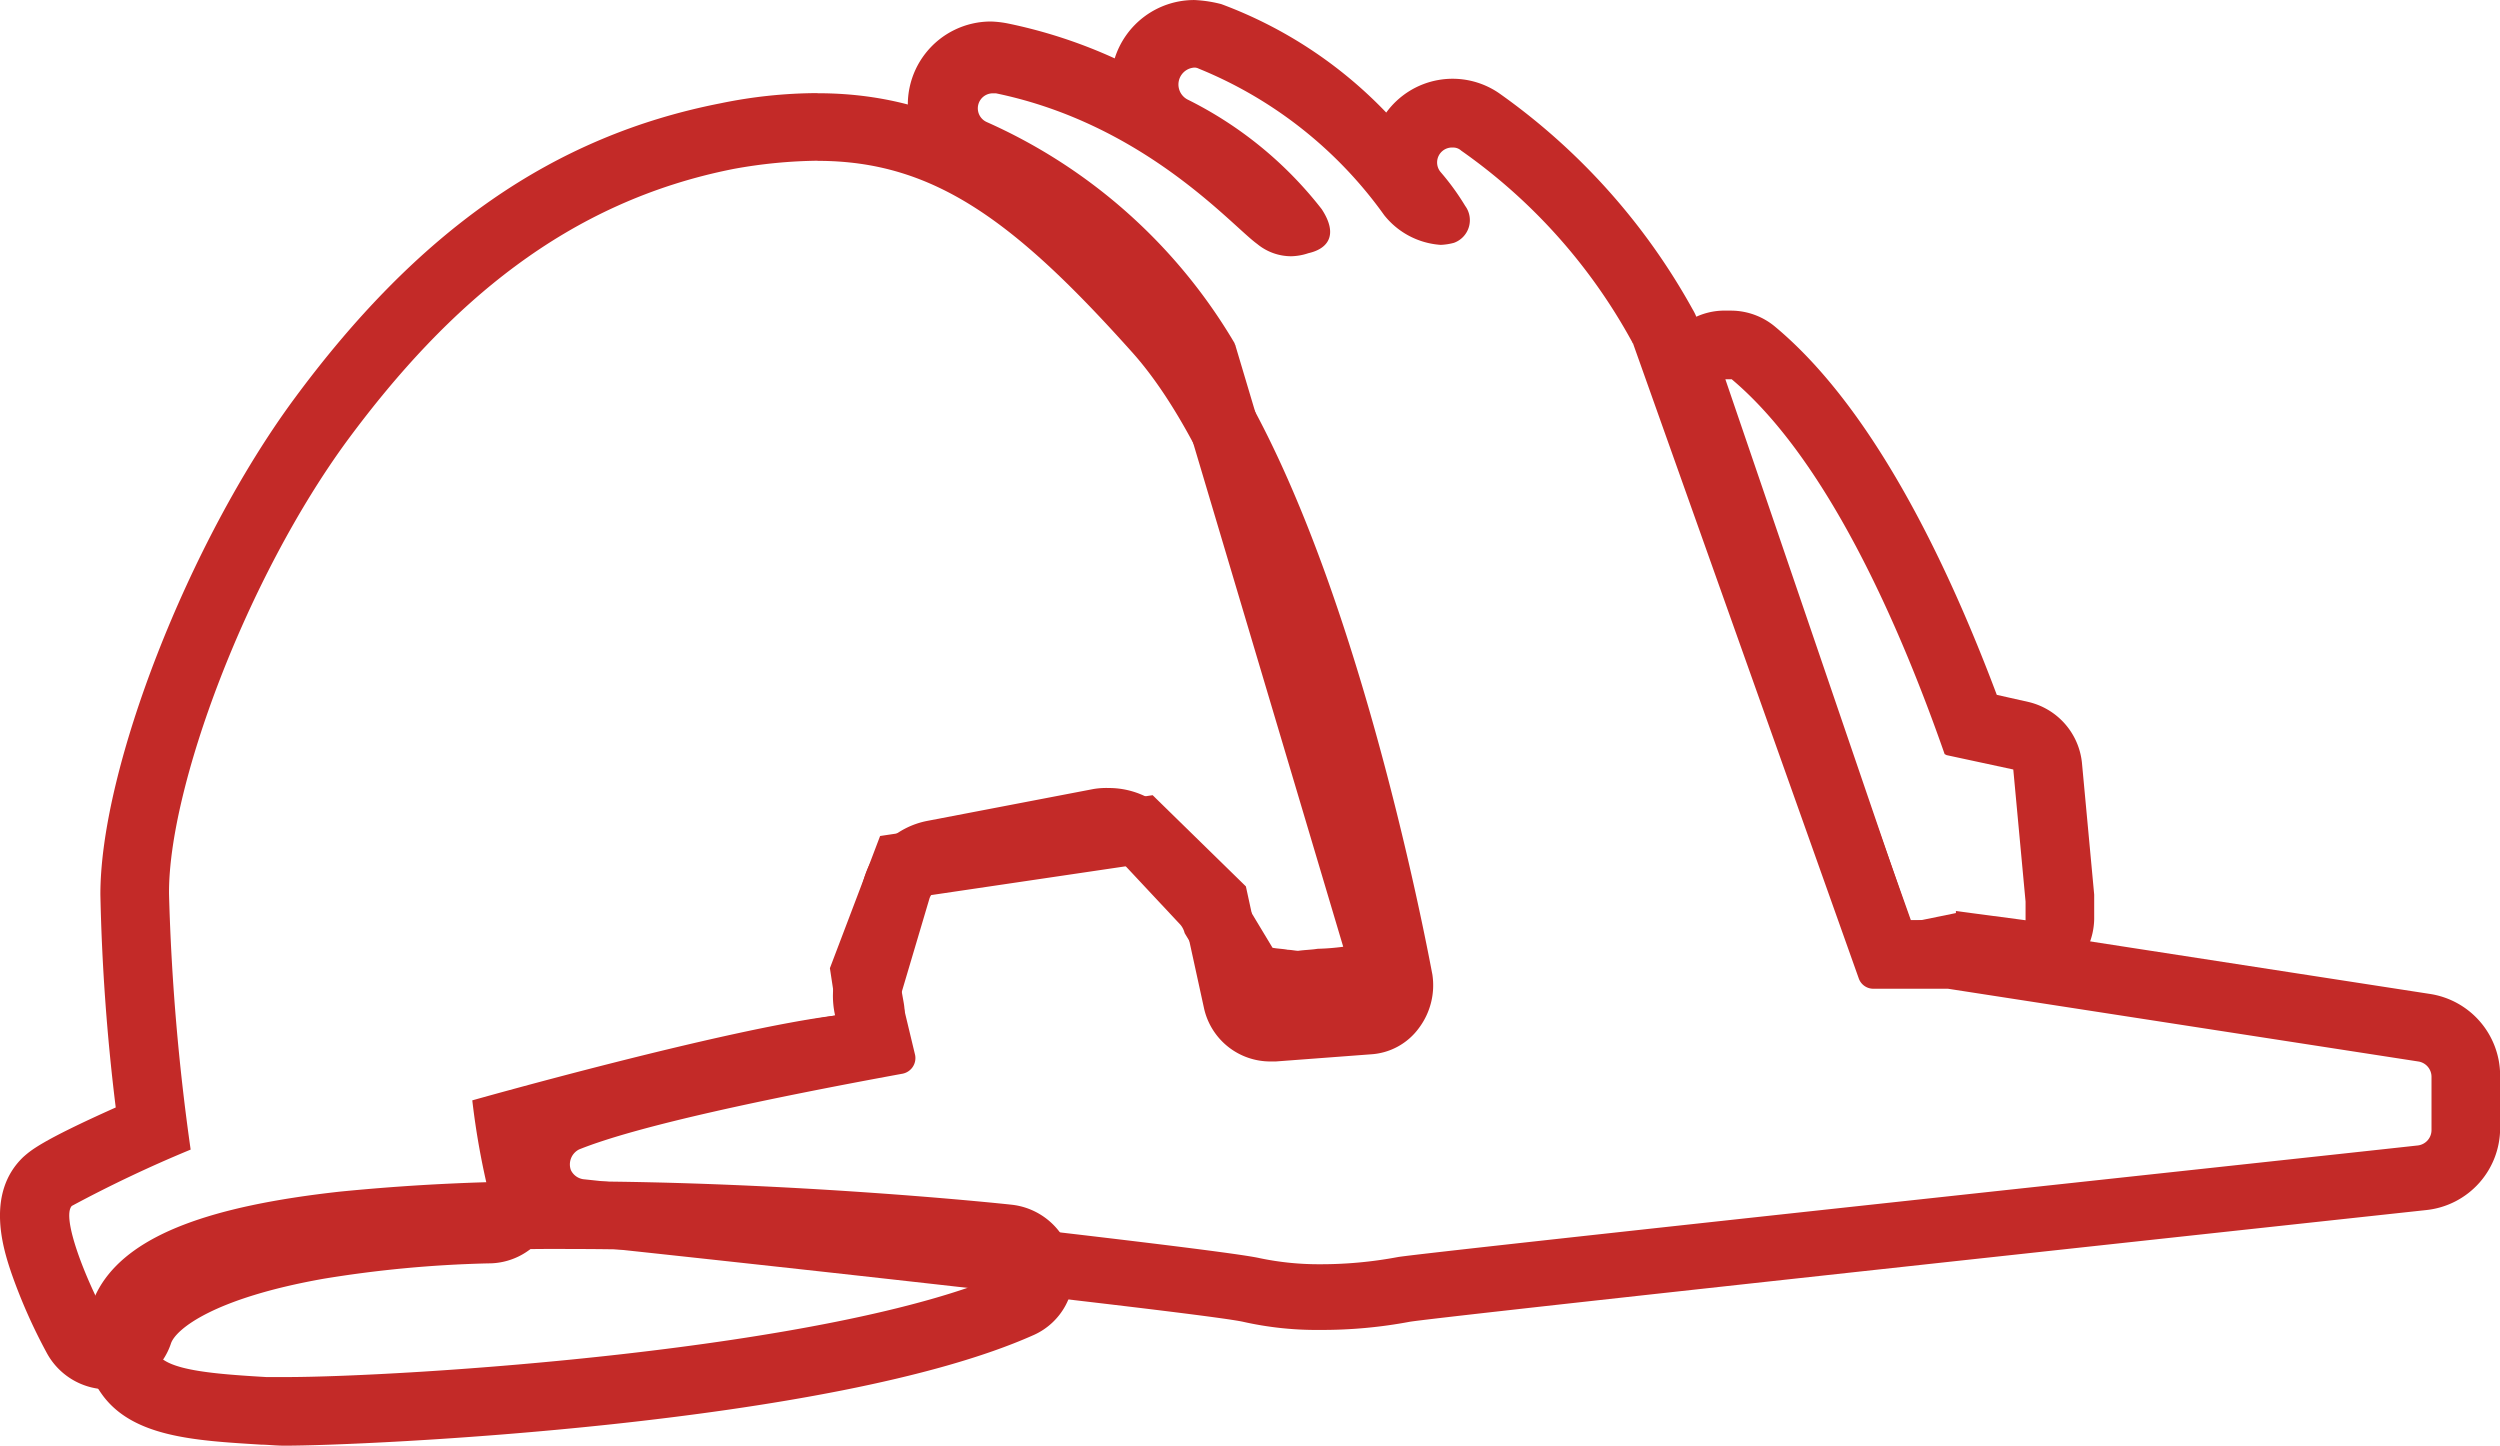 <svg xmlns="http://www.w3.org/2000/svg" viewBox="364 -1142 94.244 54.5">
  <defs>
    <style>
      .cls-1 {
        fill: #c32a28;
      }

      .cls-2, .cls-3 {
        fill: none;
        stroke: #c32a28;
        stroke-linecap: round;
        stroke-linejoin: round;
        stroke-miterlimit: 10;
      }

      .cls-2 {
        stroke-width: 6.616px;
      }

      .cls-3 {
        stroke-width: 7px;
      }
    </style>
  </defs>
  <g id="Group_41" data-name="Group 41" transform="translate(363.997 -1142)">
    <g id="Group_37" data-name="Group 37" transform="translate(18.875)">
      <path id="Path_70" data-name="Path 70" class="cls-1" d="M74.987,2.549a.348.348,0,0,1,.193.039,16,16,0,0,1,6.991,5.523A2.976,2.976,0,0,0,84.3,9.231a2.261,2.261,0,0,0,.5-.077.908.908,0,0,0,.425-1.391A9.33,9.33,0,0,0,84.3,6.489a.563.563,0,0,1,.464-.927.439.439,0,0,1,.309.116,21.205,21.205,0,0,1,6.45,7.223c0,.039.039.039.039.077l8.5,23.909a.581.581,0,0,0,.541.386h2.82l17.729,2.742a.585.585,0,0,1,.5.579V42.6a.585.585,0,0,1-.5.579c-4.519.5-37.659,4.056-38.471,4.21a15.718,15.718,0,0,1-2.936.27,10.854,10.854,0,0,1-2.279-.232c-1.7-.386-22.557-2.665-25.493-2.974a.616.616,0,0,1-.464-.348.633.633,0,0,1,.309-.773c2.2-.888,7.146-1.931,12.206-2.858a.6.6,0,0,0,.464-.7l-.5-2.086a.427.427,0,0,1,0-.309l1.043-3.515a.607.607,0,0,1,.425-.386l6.257-1.2h.116a.62.62,0,0,1,.425.193l2.24,2.395a.777.777,0,0,1,.154.309l1.584,2.627a.585.585,0,0,0,.579.5h.348c.618,0,1.352.193,1.854.193h.116c1.468-.154,1.7-.193,4.21-.348a.558.558,0,0,0,.5-.734L76.571,13.055c0-.039-.039-.077-.039-.116A20.53,20.53,0,0,0,67.185,4.6a.566.566,0,0,1,.232-1.082h.116c5.6,1.159,8.884,4.983,9.849,5.678a2.016,2.016,0,0,0,1.275.464,2.142,2.142,0,0,0,.657-.116c.7-.155,1.159-.657.5-1.661a14.668,14.668,0,0,0-5.06-4.133.639.639,0,0,1,.232-1.2m0-2.549h0a3.141,3.141,0,0,0-2.974,2.2A18.853,18.853,0,0,0,68,.888a3.806,3.806,0,0,0-.657-.077A3.131,3.131,0,0,0,66.065,6.8a17.928,17.928,0,0,1,8.073,7.107L80.626,35.69a8.828,8.828,0,0,1-.966.077c-.232.039-.463.039-.734.077-.077,0-.27-.039-.386-.039-.193-.039-.386-.039-.579-.077l-1-1.661a2.526,2.526,0,0,0-.657-1l-2.24-2.395a3.154,3.154,0,0,0-2.279-.966,2.923,2.923,0,0,0-.579.039l-6.257,1.2a3.1,3.1,0,0,0-2.395,2.2l-1.043,3.515a3.3,3.3,0,0,0-.039,1.622h0A71.993,71.993,0,0,0,50.847,40.9a3.252,3.252,0,0,0-1.738,1.7,3.127,3.127,0,0,0,2.549,4.326c11.24,1.2,23.909,2.627,25.184,2.9a12.559,12.559,0,0,0,2.9.309,17.884,17.884,0,0,0,3.4-.309c1.275-.193,20.124-2.24,38.316-4.21a3.11,3.11,0,0,0,2.781-3.129V40.556a3.117,3.117,0,0,0-2.665-3.09L103.84,34.724a1.881,1.881,0,0,0-.464-.039h-1.352l-8.034-22.6a2.07,2.07,0,0,0-.193-.425,24.445,24.445,0,0,0-7.3-8.15,3.092,3.092,0,0,0-4.249.734A16.594,16.594,0,0,0,76.03.155,4.862,4.862,0,0,0,74.987,0Z" transform="translate(-48.862)"/>
    </g>
    <path id="Path_71" data-name="Path 71" class="cls-2" d="M122.9,122.7" transform="translate(-75.428 -75.307)"/>
    <g id="Group_38" data-name="Group 38" transform="translate(0.003 3.515)">
      <path id="Path_72" data-name="Path 72" class="cls-1" d="M30.824,11.649c4.365,0,7.416,2.24,11.9,7.262C48.167,25.052,51.45,42.82,51.45,42.82l-3.592.27L46.97,39l-3.515-3.438L33.181,37.1l-1.893,4.983.27,1.777c-4.172.5-13.751,3.206-13.751,3.206a28.837,28.837,0,0,0,.657,3.631S5.68,50.7,4.1,55.411c-.927-1.7-1.777-3.94-1.391-4.365a48.775,48.775,0,0,1,4.481-2.124A84.139,84.139,0,0,1,6.375,39.3c-.039-3.978,2.9-11.9,6.721-17.111,3.824-5.176,8.3-9,14.562-10.236a18.669,18.669,0,0,1,3.167-.309m0-2.549a18.258,18.258,0,0,0-3.669.386c-6.3,1.236-11.394,4.79-16.107,11.2C7.109,26.056,3.787,34.554,3.787,39.3a78.279,78.279,0,0,0,.579,8.034C1.508,48.613,1.16,48.961.89,49.193c-1.468,1.39-.734,3.554-.464,4.365a20.565,20.565,0,0,0,1.352,3.051,2.619,2.619,0,0,0,2.24,1.352H4.25a2.536,2.536,0,0,0,2.2-1.738c.193-.541,1.622-1.7,5.755-2.433a44.425,44.425,0,0,1,6.219-.579,2.572,2.572,0,0,0,2.511-3.129c-.077-.425-.193-.811-.27-1.236a112.242,112.242,0,0,1,11.2-2.549,2.6,2.6,0,0,0,1.738-1,2.445,2.445,0,0,0,.464-1.931l-.193-1.082L35,39.343l7.571-1.12,2.086,2.009.734,3.36A2.56,2.56,0,0,0,47.9,45.6h.193l3.592-.27a2.421,2.421,0,0,0,1.815-1,2.689,2.689,0,0,0,.5-2.009c-.039-.193-.85-4.635-2.356-9.888-2.086-7.262-4.442-12.4-6.953-15.257C40.056,12.074,36.309,9.1,30.824,9.1Z" transform="translate(-0.003 -9.1)"/>
    </g>
    <path id="Path_73" data-name="Path 73" class="cls-3" d="M2.2,134.6" transform="translate(-1.349 -82.611)"/>
    <g id="Group_39" data-name="Group 39" transform="translate(3.23 44.535)">
      <path id="Path_74" data-name="Path 74" class="cls-1" d="M26.566,117.849c8.343,0,16.532.888,16.532.888-6.644,2.936-22.866,3.94-27.192,3.94h-.734c-2.665-.154-4.481-.348-4.172-1.429h0s-.734-2.086,7.262-2.974a71.058,71.058,0,0,1,8.3-.425m0-2.549a80.039,80.039,0,0,0-8.613.386c-4.905.541-7.764,1.622-8.961,3.438a3.806,3.806,0,0,0-.618,1.97,3.231,3.231,0,0,0,.579,2.2c1.159,1.661,3.554,1.777,6.026,1.931.232,0,.541.039.888.039,2.936,0,20.626-.773,28.235-4.172a2.54,2.54,0,0,0,1.468-2.742,2.622,2.622,0,0,0-2.24-2.163c-.309-.039-8.382-.888-16.763-.888Z" transform="translate(-8.357 -115.3)"/>
    </g>
    <path id="Path_75" data-name="Path 75" class="cls-2" d="M33.9,122.9" transform="translate(-20.804 -75.43)"/>
    <g id="Group_40" data-name="Group 40" transform="translate(62.441 11.703)">
      <path id="Path_76" data-name="Path 76" class="cls-1" d="M164.492,32.888c3.592,3.013,6.335,9.27,8.034,14.137l.077.039,2.511.541.463,4.983v.7l-2.626-.348v.077l-1.7.348-6.991-20.471h.232m0-2.588h-.27a2.565,2.565,0,0,0-2.086,1.082,2.6,2.6,0,0,0-.348,2.318l7.03,20.355a2.577,2.577,0,0,0,2.433,1.738,2.376,2.376,0,0,0,.5-.039l1.468-.27,2.009.27c.116,0,.232.039.348.039a2.783,2.783,0,0,0,1.7-.618,2.671,2.671,0,0,0,.888-1.931v-.927l-.463-4.983a2.632,2.632,0,0,0-2.009-2.279l-1.2-.27c-1.815-4.828-4.6-10.738-8.343-13.866a2.6,2.6,0,0,0-1.661-.618Z" transform="translate(-161.656 -30.3)"/>
    </g>
  </g>
</svg>
